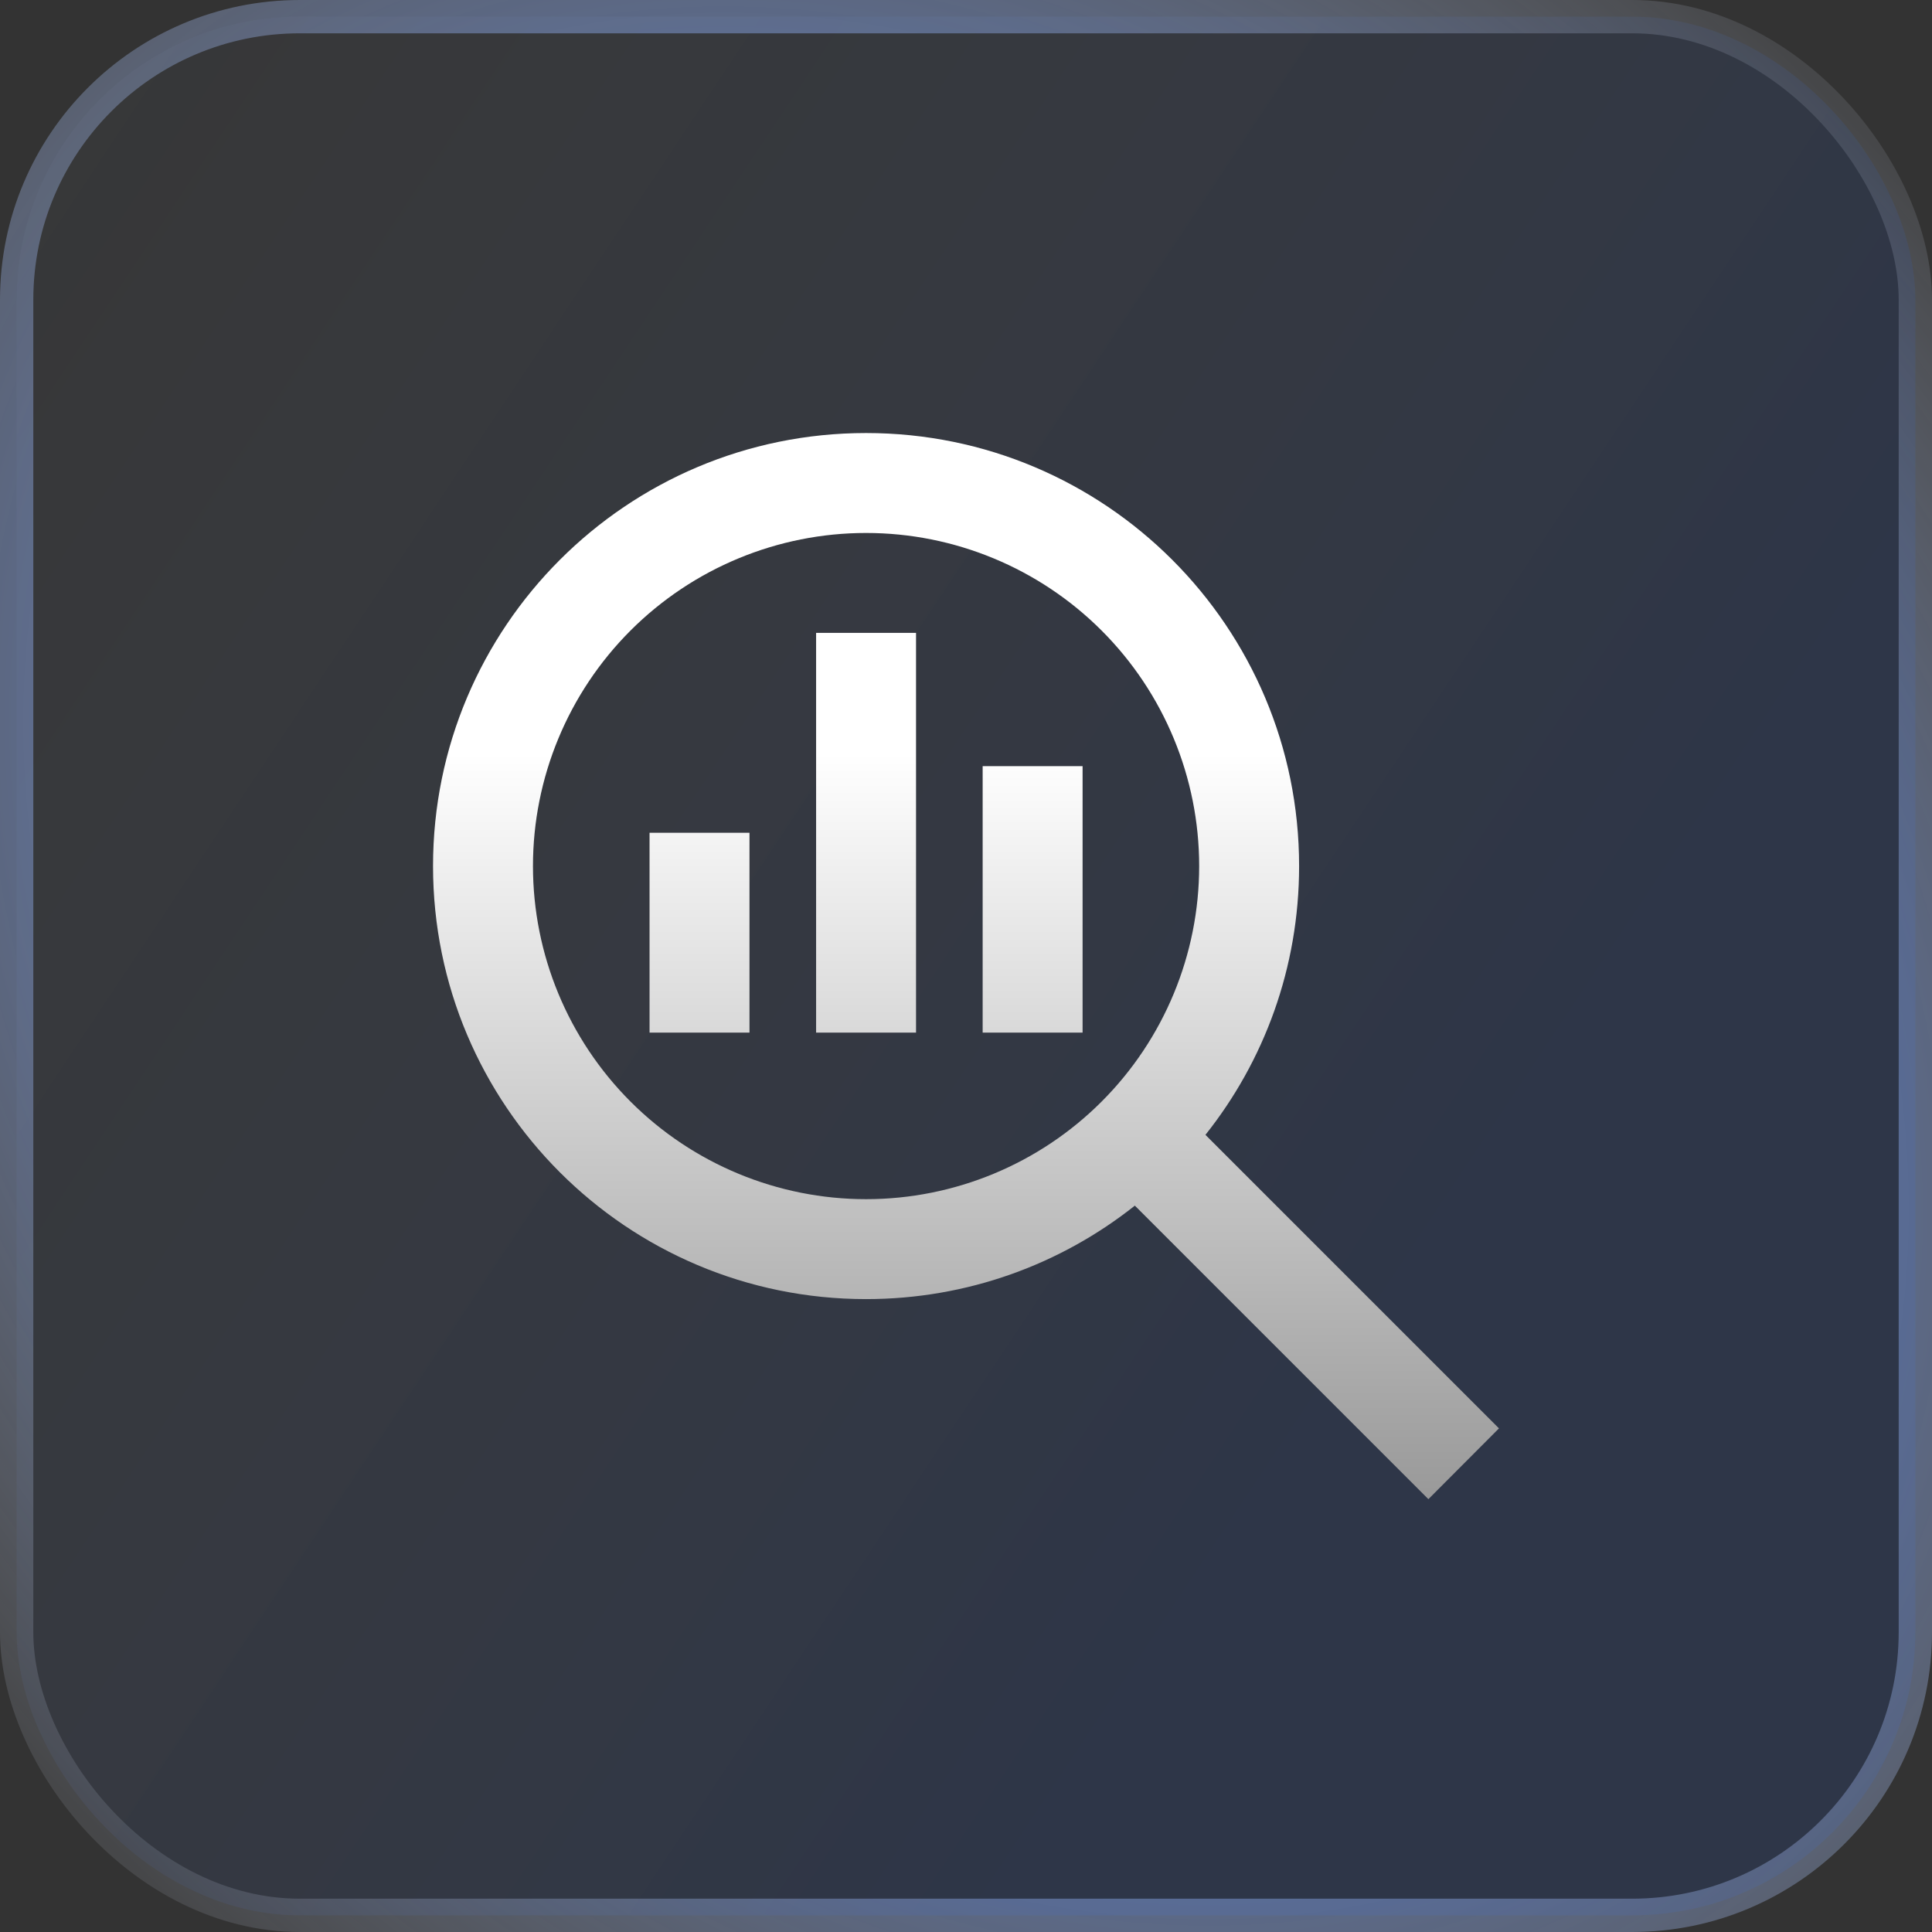 <svg width="58" height="58" viewBox="0 0 58 58" fill="none" xmlns="http://www.w3.org/2000/svg">
<rect x="0" y="0" width="58" height="58" fill="#333333" stroke="none"/>
<rect x="0.5" y="0.5" width="57" height="57" rx="8.5" fill="url(#paint0_linear_363_16512)" fill-opacity="0.1"/>
<rect x="0.5" y="0.5" width="57" height="57" rx="8.5" stroke="url(#paint1_radial_363_16512)"/>
<g clip-path="url(#clip0_363_16512)">
<path d="M26 16C28.652 16 31.196 17.054 33.071 18.929C34.946 20.804 36 23.348 36 26C36 28.652 34.946 31.196 33.071 33.071C31.196 34.946 28.652 36 26 36C23.348 36 20.804 34.946 18.929 33.071C17.054 31.196 16 28.652 16 26C16 23.348 17.054 20.804 18.929 18.929C20.804 17.054 23.348 16 26 16ZM26 39C29.05 39 31.856 37.95 34.069 36.194L41.819 43.944L42.881 45.006L45 42.881L43.938 41.819L36.188 34.069C37.95 31.856 39 29.05 39 26C39 18.819 33.181 13 26 13C18.819 13 13 18.819 13 26C13 33.181 18.819 39 26 39ZM19.5 26.5V29.5V31H22.5V29.5V26.5V25H19.5V26.5ZM24.5 20.5V29.5V31H27.5V29.5V20.5V19H24.5V20.5ZM29.5 24.5V29.5V31H32.5V29.5V24.5V23H29.5V24.5Z" fill="url(#paint2_linear_363_16512)"/>
</g>
<defs>
<linearGradient id="paint0_linear_363_16512" x1="-24.406" y1="7.8" x2="35.562" y2="47.697" gradientUnits="userSpaceOnUse">
<stop stop-color="#004FFF"/>
<stop offset="0" stop-color="white" stop-opacity="0"/>
<stop offset="1" stop-color="#004FFF"/>
</linearGradient>
<radialGradient id="paint1_radial_363_16512" cx="0" cy="0" r="1" gradientUnits="userSpaceOnUse" gradientTransform="translate(29 29) rotate(-132.581) scale(52.803 40.962)">
<stop stop-color="#004FFF"/>
<stop offset="1" stop-color="white" stop-opacity="0"/>
</radialGradient>
<linearGradient id="paint2_linear_363_16512" x1="29" y1="13" x2="29" y2="45.006" gradientUnits="userSpaceOnUse">
<stop offset="0.3" stop-color="white"/>
<stop offset="1" stop-color="#999999"/>
</linearGradient>
<clipPath id="clip0_363_16512">
<rect width="32" height="32" fill="white" transform="translate(13 13)"/>
</clipPath>
</defs>
</svg>
